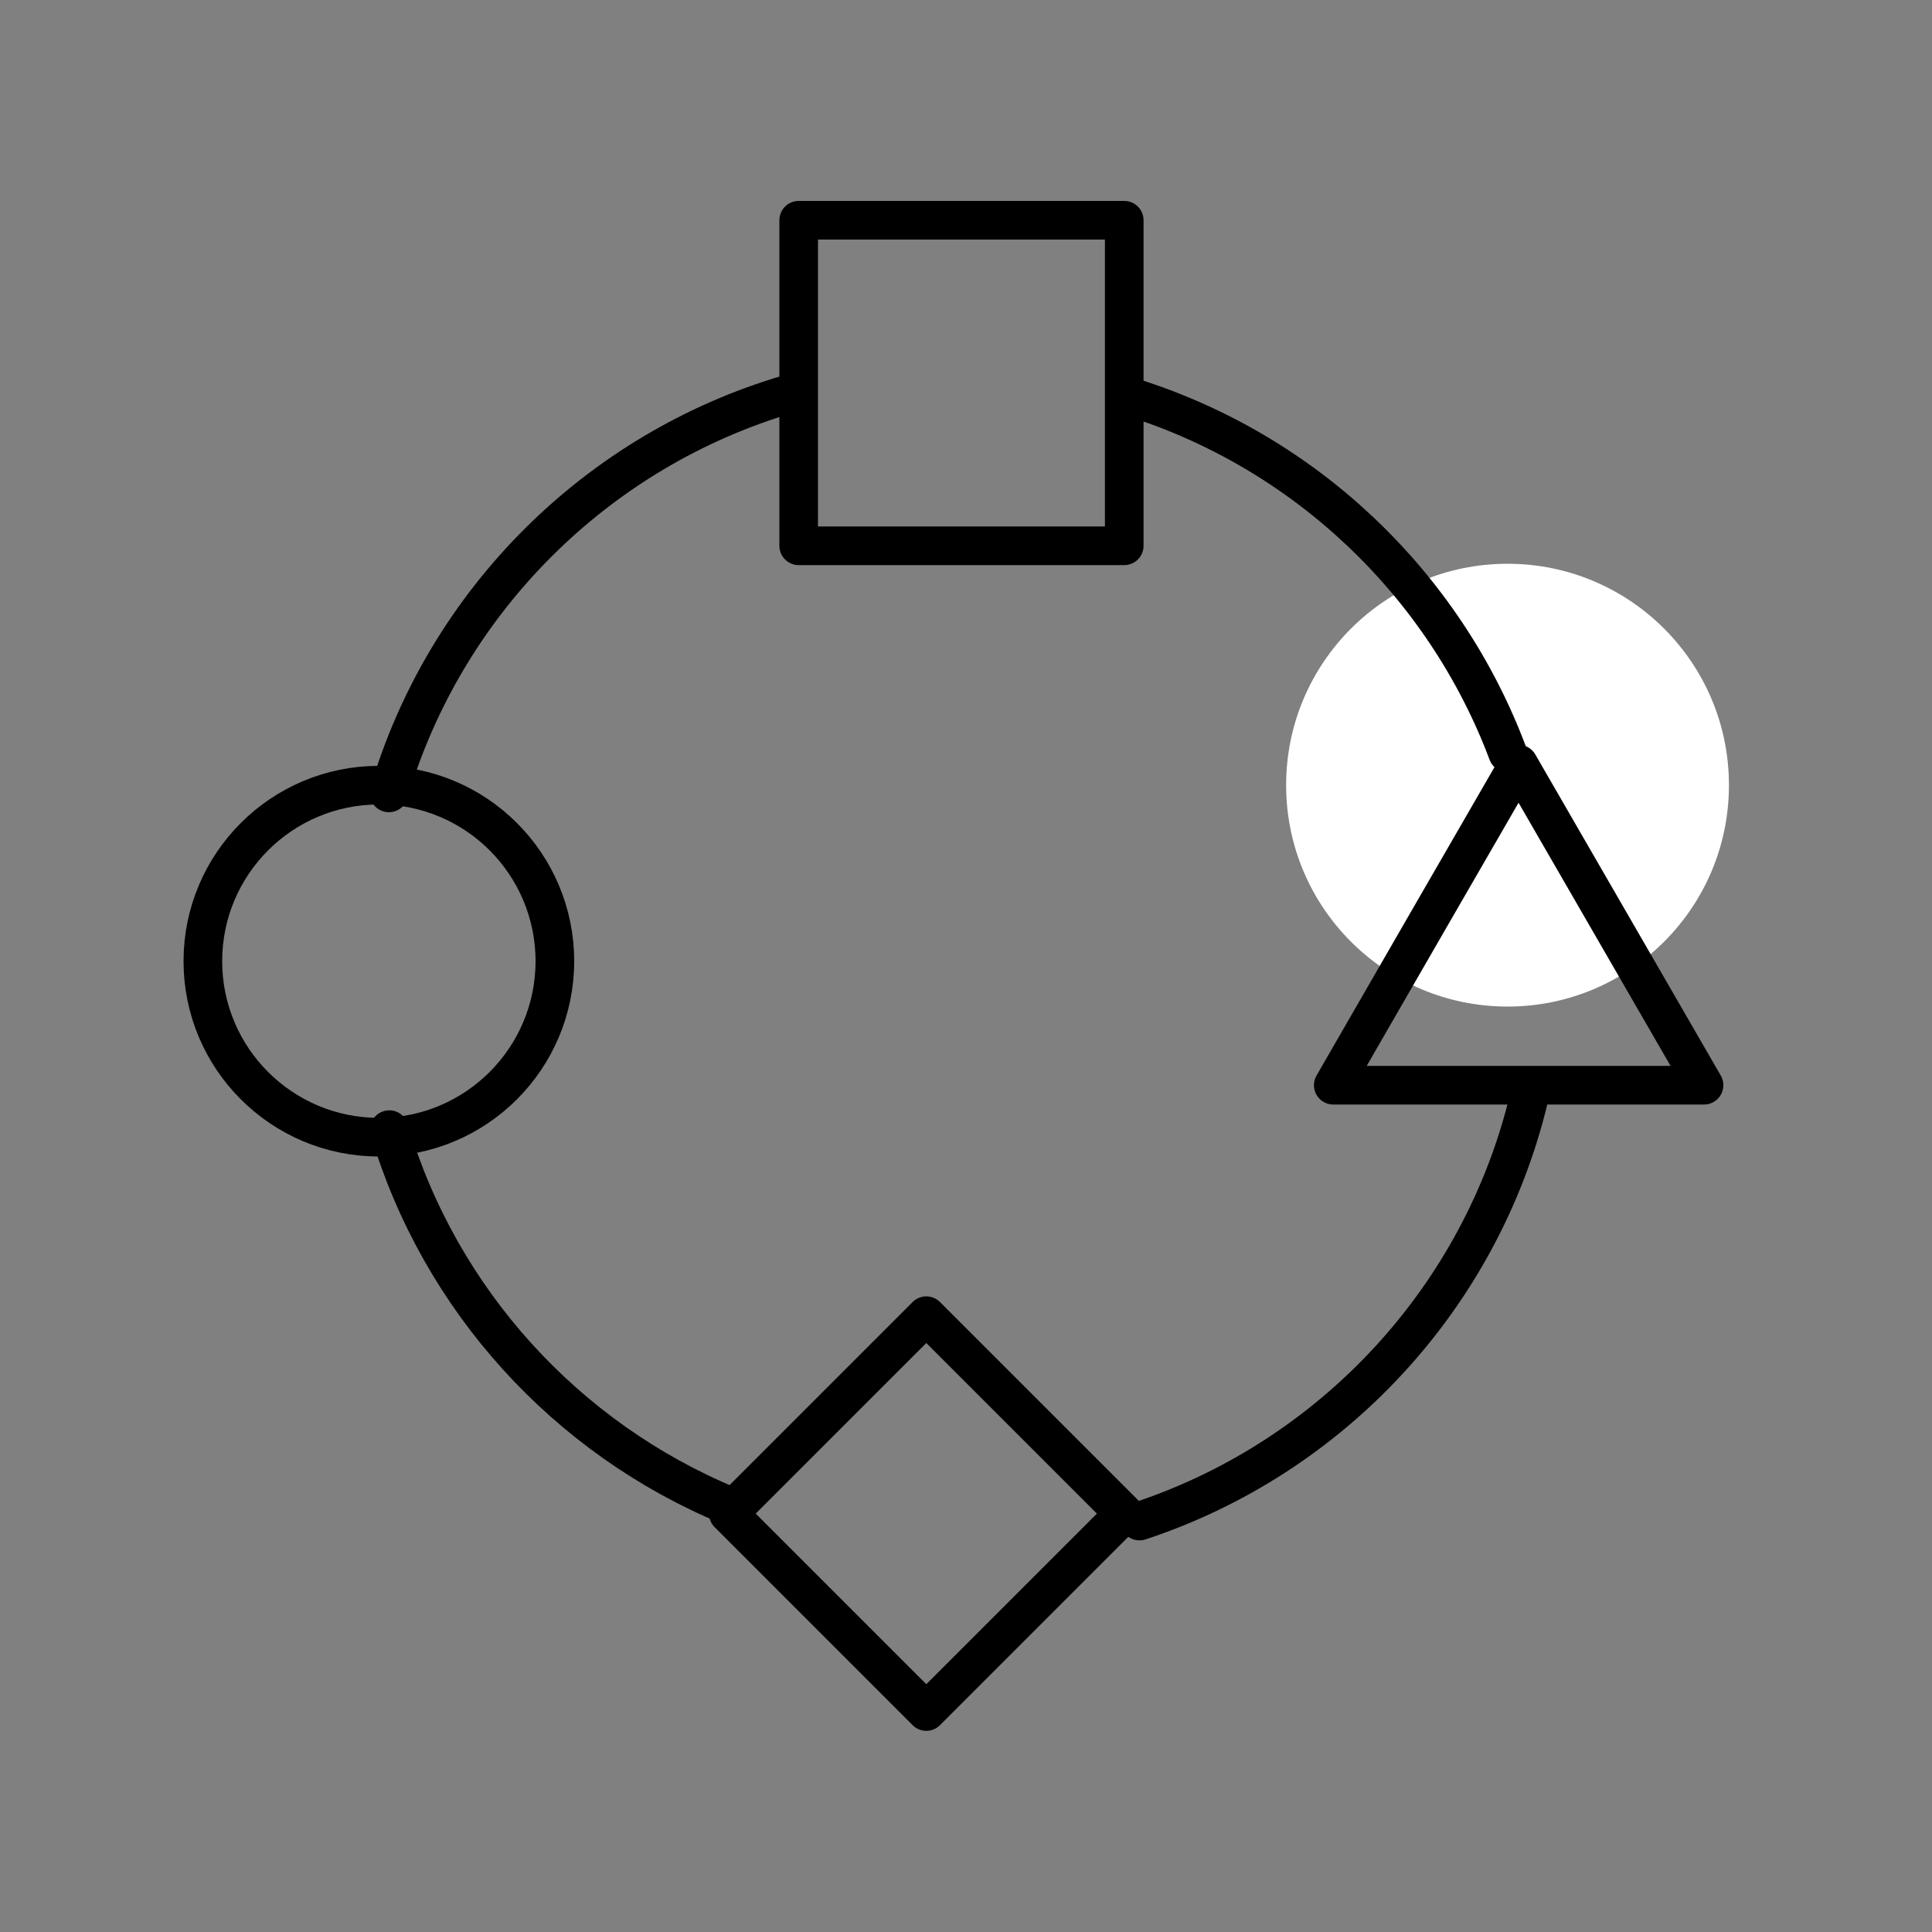 <?xml version="1.0" encoding="UTF-8"?>
<!-- Generator: Adobe Illustrator 26.0.1, SVG Export Plug-In . SVG Version: 6.00 Build 0)  -->
<svg xmlns="http://www.w3.org/2000/svg" xmlns:xlink="http://www.w3.org/1999/xlink" version="1.1" id="Layer_1" x="0px" y="0px" viewBox="0 0 100 100" style="enable-background:new 0 0 100 100;" xml:space="preserve">
<rect x="0" y="0" width="100" height="100" fill="#808080" stroke="none"/>
<style type="text/css">
	.st0{fill:#FFDA30;}
	.st1{fill:none;stroke:#000000;stroke-width:2;stroke-linecap:round;stroke-linejoin:round;stroke-miterlimit:10;}
	.st2{fill:#FFFFFF;}
	.st3{fill:none;stroke:#000000;stroke-width:2.2;stroke-linecap:round;stroke-linejoin:round;stroke-miterlimit:10;}
	.st4{stroke:#000000;stroke-width:0.5;stroke-miterlimit:10;}
	.st5{fill:none;stroke:#000000;stroke-width:2;stroke-miterlimit:10;}
</style>
<g>
	<g>
		<circle class="st2" cx="78.03" cy="40.64" r="11.46"></circle>
	</g>
	<path class="st1" d="M37.73,77.94c-8.42-3.49-14.95-10.64-17.58-19.47"></path>
	<path class="st1" d="M79.14,56.83c-2.47,10.32-10.18,18.61-20.16,21.9"></path>
	<path class="st1" d="M58.51,20.54c9.01,2.8,16.23,9.66,19.53,18.44"></path>
	<path class="st1" d="M20.13,41.04c2.93-9.92,10.77-17.74,20.7-20.65"></path>
	<rect x="41.34" y="11.4" class="st1" width="16.85" height="16.85"></rect>
	
		<rect x="40.7" y="71.11" transform="matrix(0.707 0.707 -0.707 0.707 69.445 -10.95)" class="st1" width="14.49" height="14.49"></rect>
	<circle class="st1" cx="19.61" cy="49.75" r="9.11"></circle>
	<polygon class="st1" points="78.6,39.55 83.4,47.86 88.2,56.17 78.6,56.17 69.01,56.17 73.8,47.86  "></polygon>
</g>
</svg>
